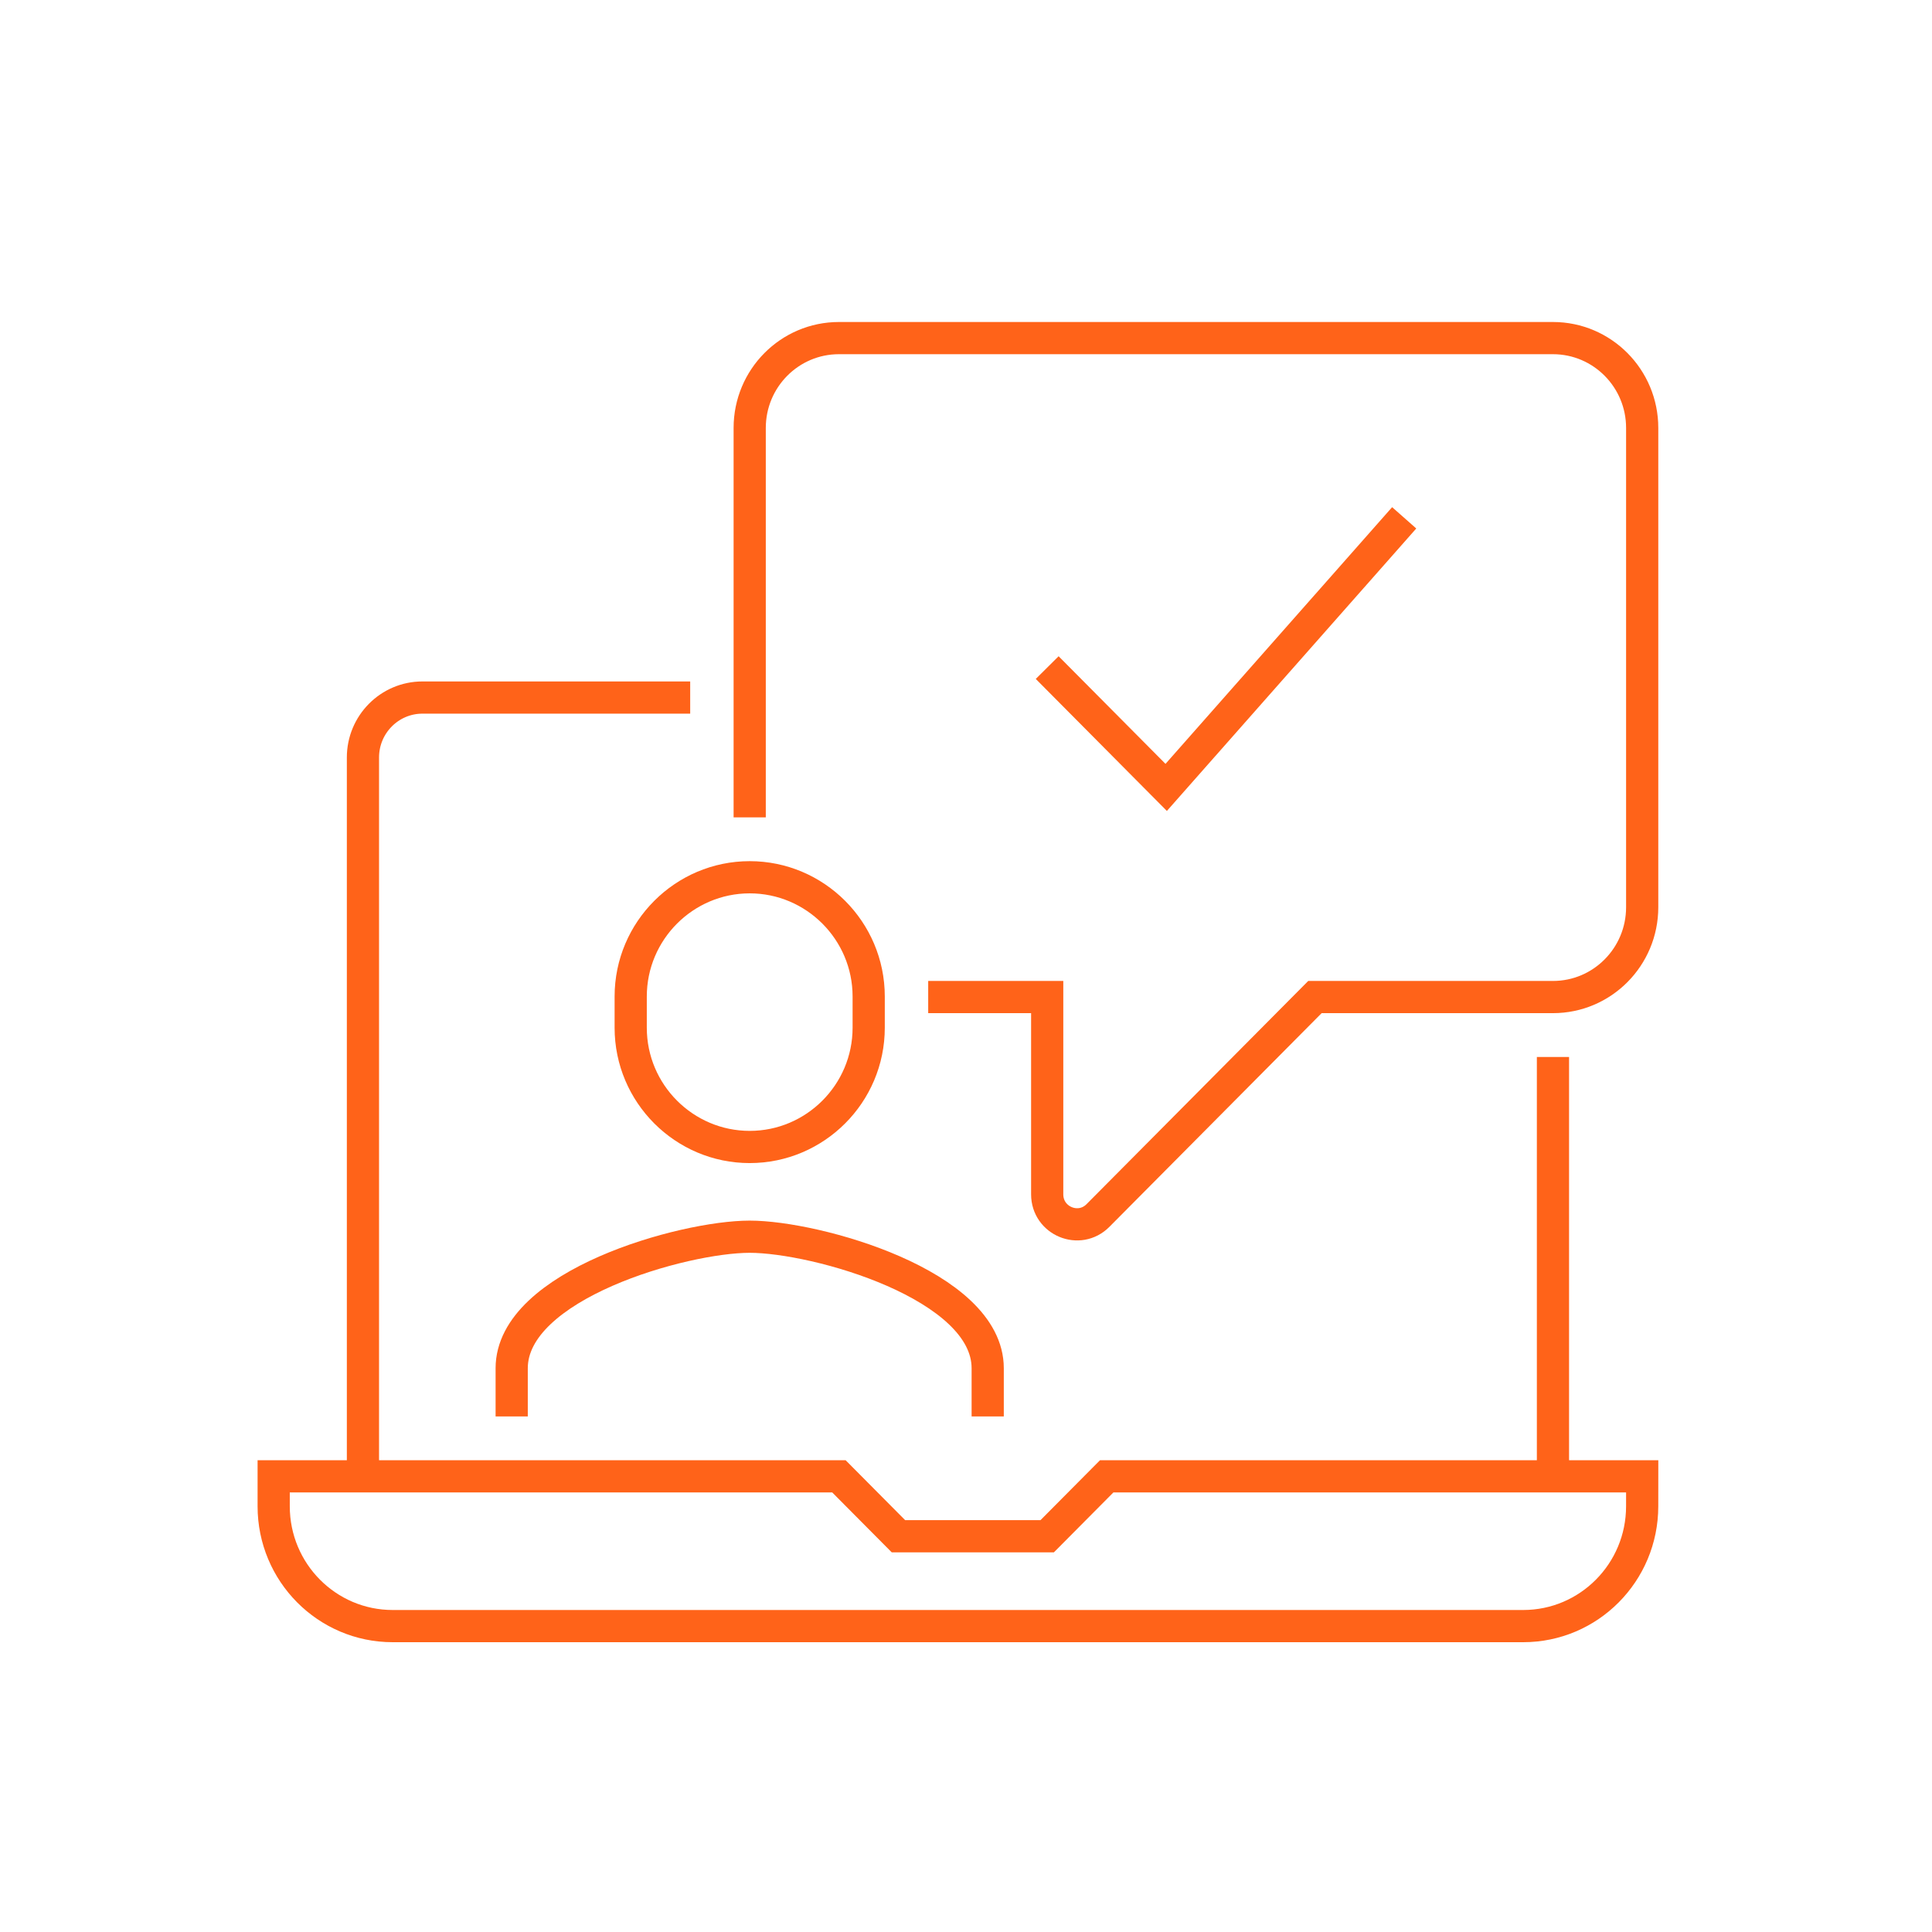 <svg height="120" viewBox="0 0 120 120" width="120" xmlns="http://www.w3.org/2000/svg"><g fill="none" fill-rule="evenodd" stroke="#ff6319" stroke-width="2" transform="translate(17 21)"><path d="m5.543 70.698v-44.651c0-2.054 1.656-3.721 3.696-3.721h16.63"/><path d="m79.457 44.651v26.047"/><path d="m29.565 29.767v-24.186c0-3.083 2.482-5.581 5.543-5.581h44.348c3.062 0 5.543 2.499 5.543 5.581v29.767c0 3.083-2.482 5.581-5.543 5.581h-14.783l-13.476 13.568c-1.164 1.172-3.154.342-3.154-1.315v-12.253h-7.391"/><path d="m44.348 66.977v-2.992c0-5.187-10.664-8.171-14.783-8.171-4.119 0-14.783 2.984-14.783 8.171v2.992"/><path d="m29.565 33.488c-4.063 0-7.391 3.317-7.391 7.408v1.937c0 4.093 3.328 7.408 7.391 7.408s7.391-3.315 7.391-7.408v-1.937c0-4.091-3.328-7.408-7.391-7.408z"/><path d="m48.043 20.465 7.391 7.442 14.783-16.744"/><path d="m85 70.698h-33.261l-3.696 3.721h-9.239l-3.696-3.721h-35.109v1.86c0 4.11 3.309 7.442 7.391 7.442h70.217c4.082 0 7.391-3.332 7.391-7.442z"/></g></svg>